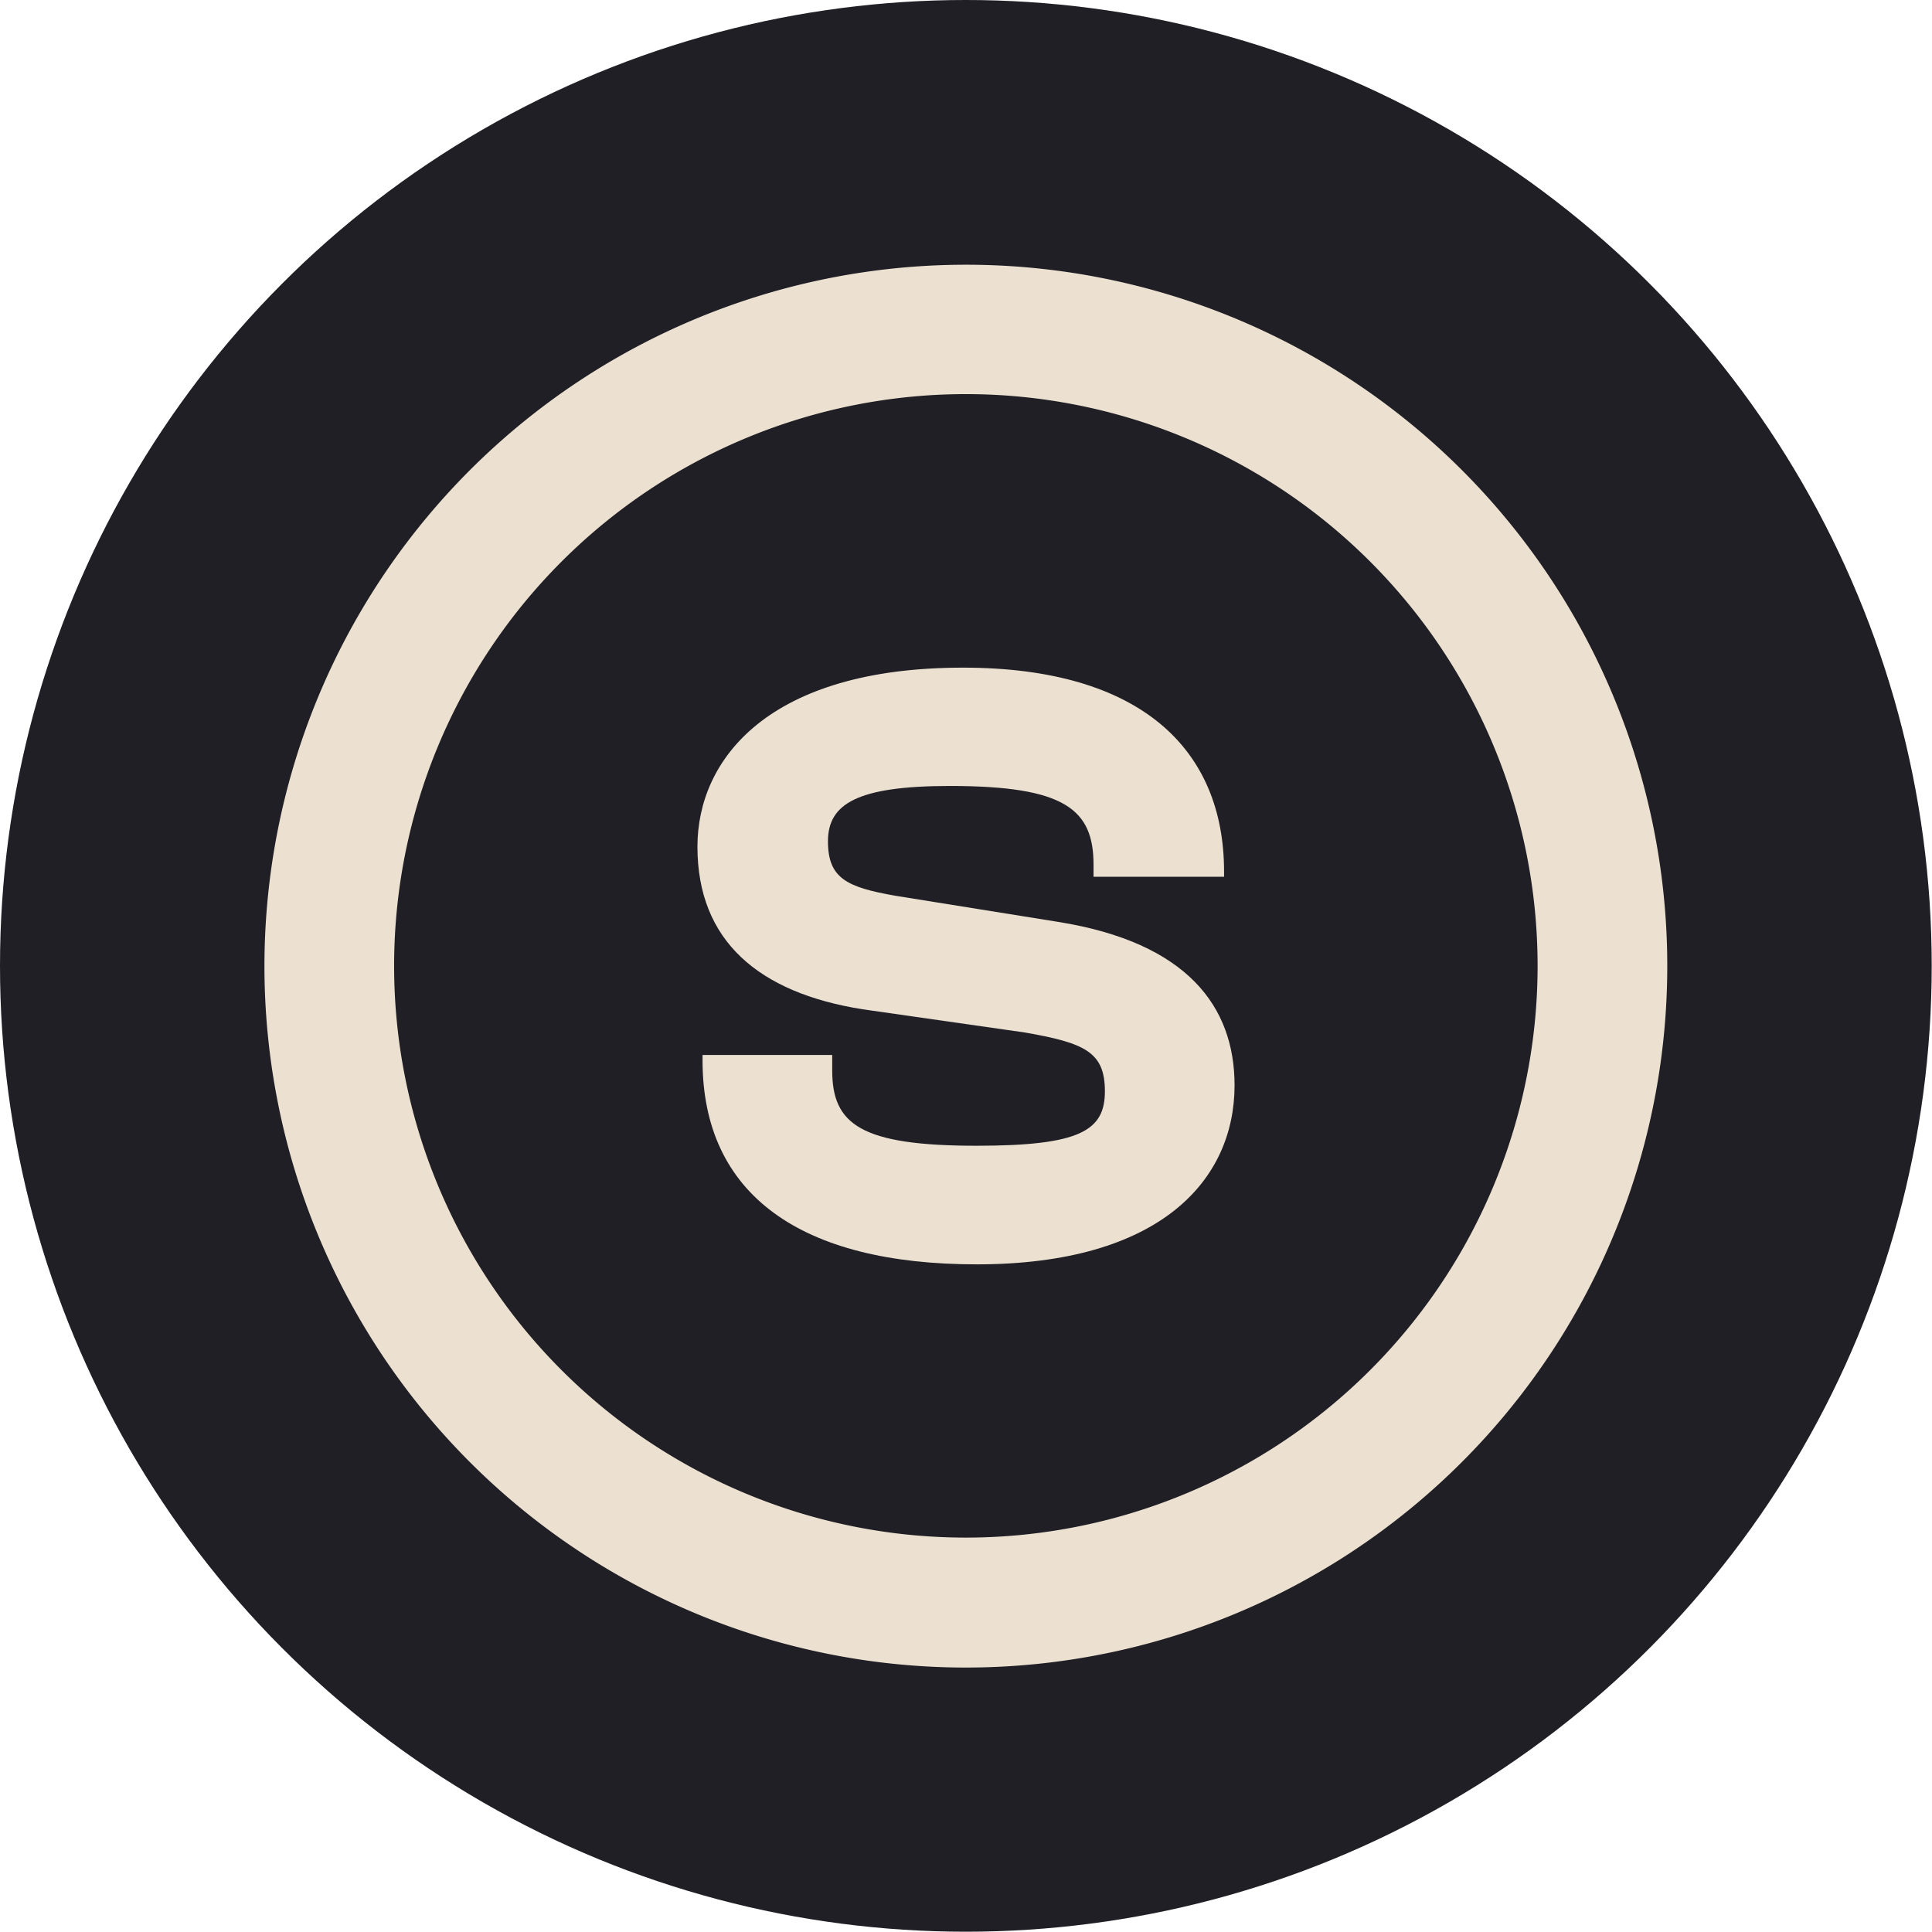 <?xml version="1.0" encoding="UTF-8"?> <svg xmlns="http://www.w3.org/2000/svg" viewBox="0 0 68.09 68.09"><defs><style>.cls-1{fill:#1f1f25;}.cls-2{fill:#ece1d1;}</style></defs><g id="Capa_2" data-name="Capa 2"><g id="Capa_1-2" data-name="Capa 1"><circle class="cls-1" cx="34.04" cy="34.04" r="34.04"></circle><path class="cls-2" d="M24.76,37.37v-.19h4.57v.55c0,1.89,1,2.65,5.09,2.65,3.66,0,4.52-.54,4.52-1.92s-.7-1.7-2.81-2.07l-5.73-.82c-3.66-.58-5.82-2.41-5.82-5.73,0-3.08,2.5-6.31,9.36-6.31,6.28,0,9.2,2.89,9.2,7.19v.18h-4.6v-.42c0-1.95-1-2.78-5.06-2.78-3.29,0-4.3.64-4.3,1.95s.67,1.62,2.38,1.92l5.73.92c4.57.73,6.22,3,6.22,5.76,0,3.32-2.59,6.31-9.09,6.31C28.24,44.56,24.76,42.12,24.76,37.37Z"></path><path class="cls-2" d="M34,9.33A24.72,24.72,0,1,0,58.76,34,24.71,24.71,0,0,0,34,9.33Zm0,44.86A20.15,20.15,0,1,1,54.19,34,20.15,20.15,0,0,1,34,54.19Z"></path></g></g></svg> 